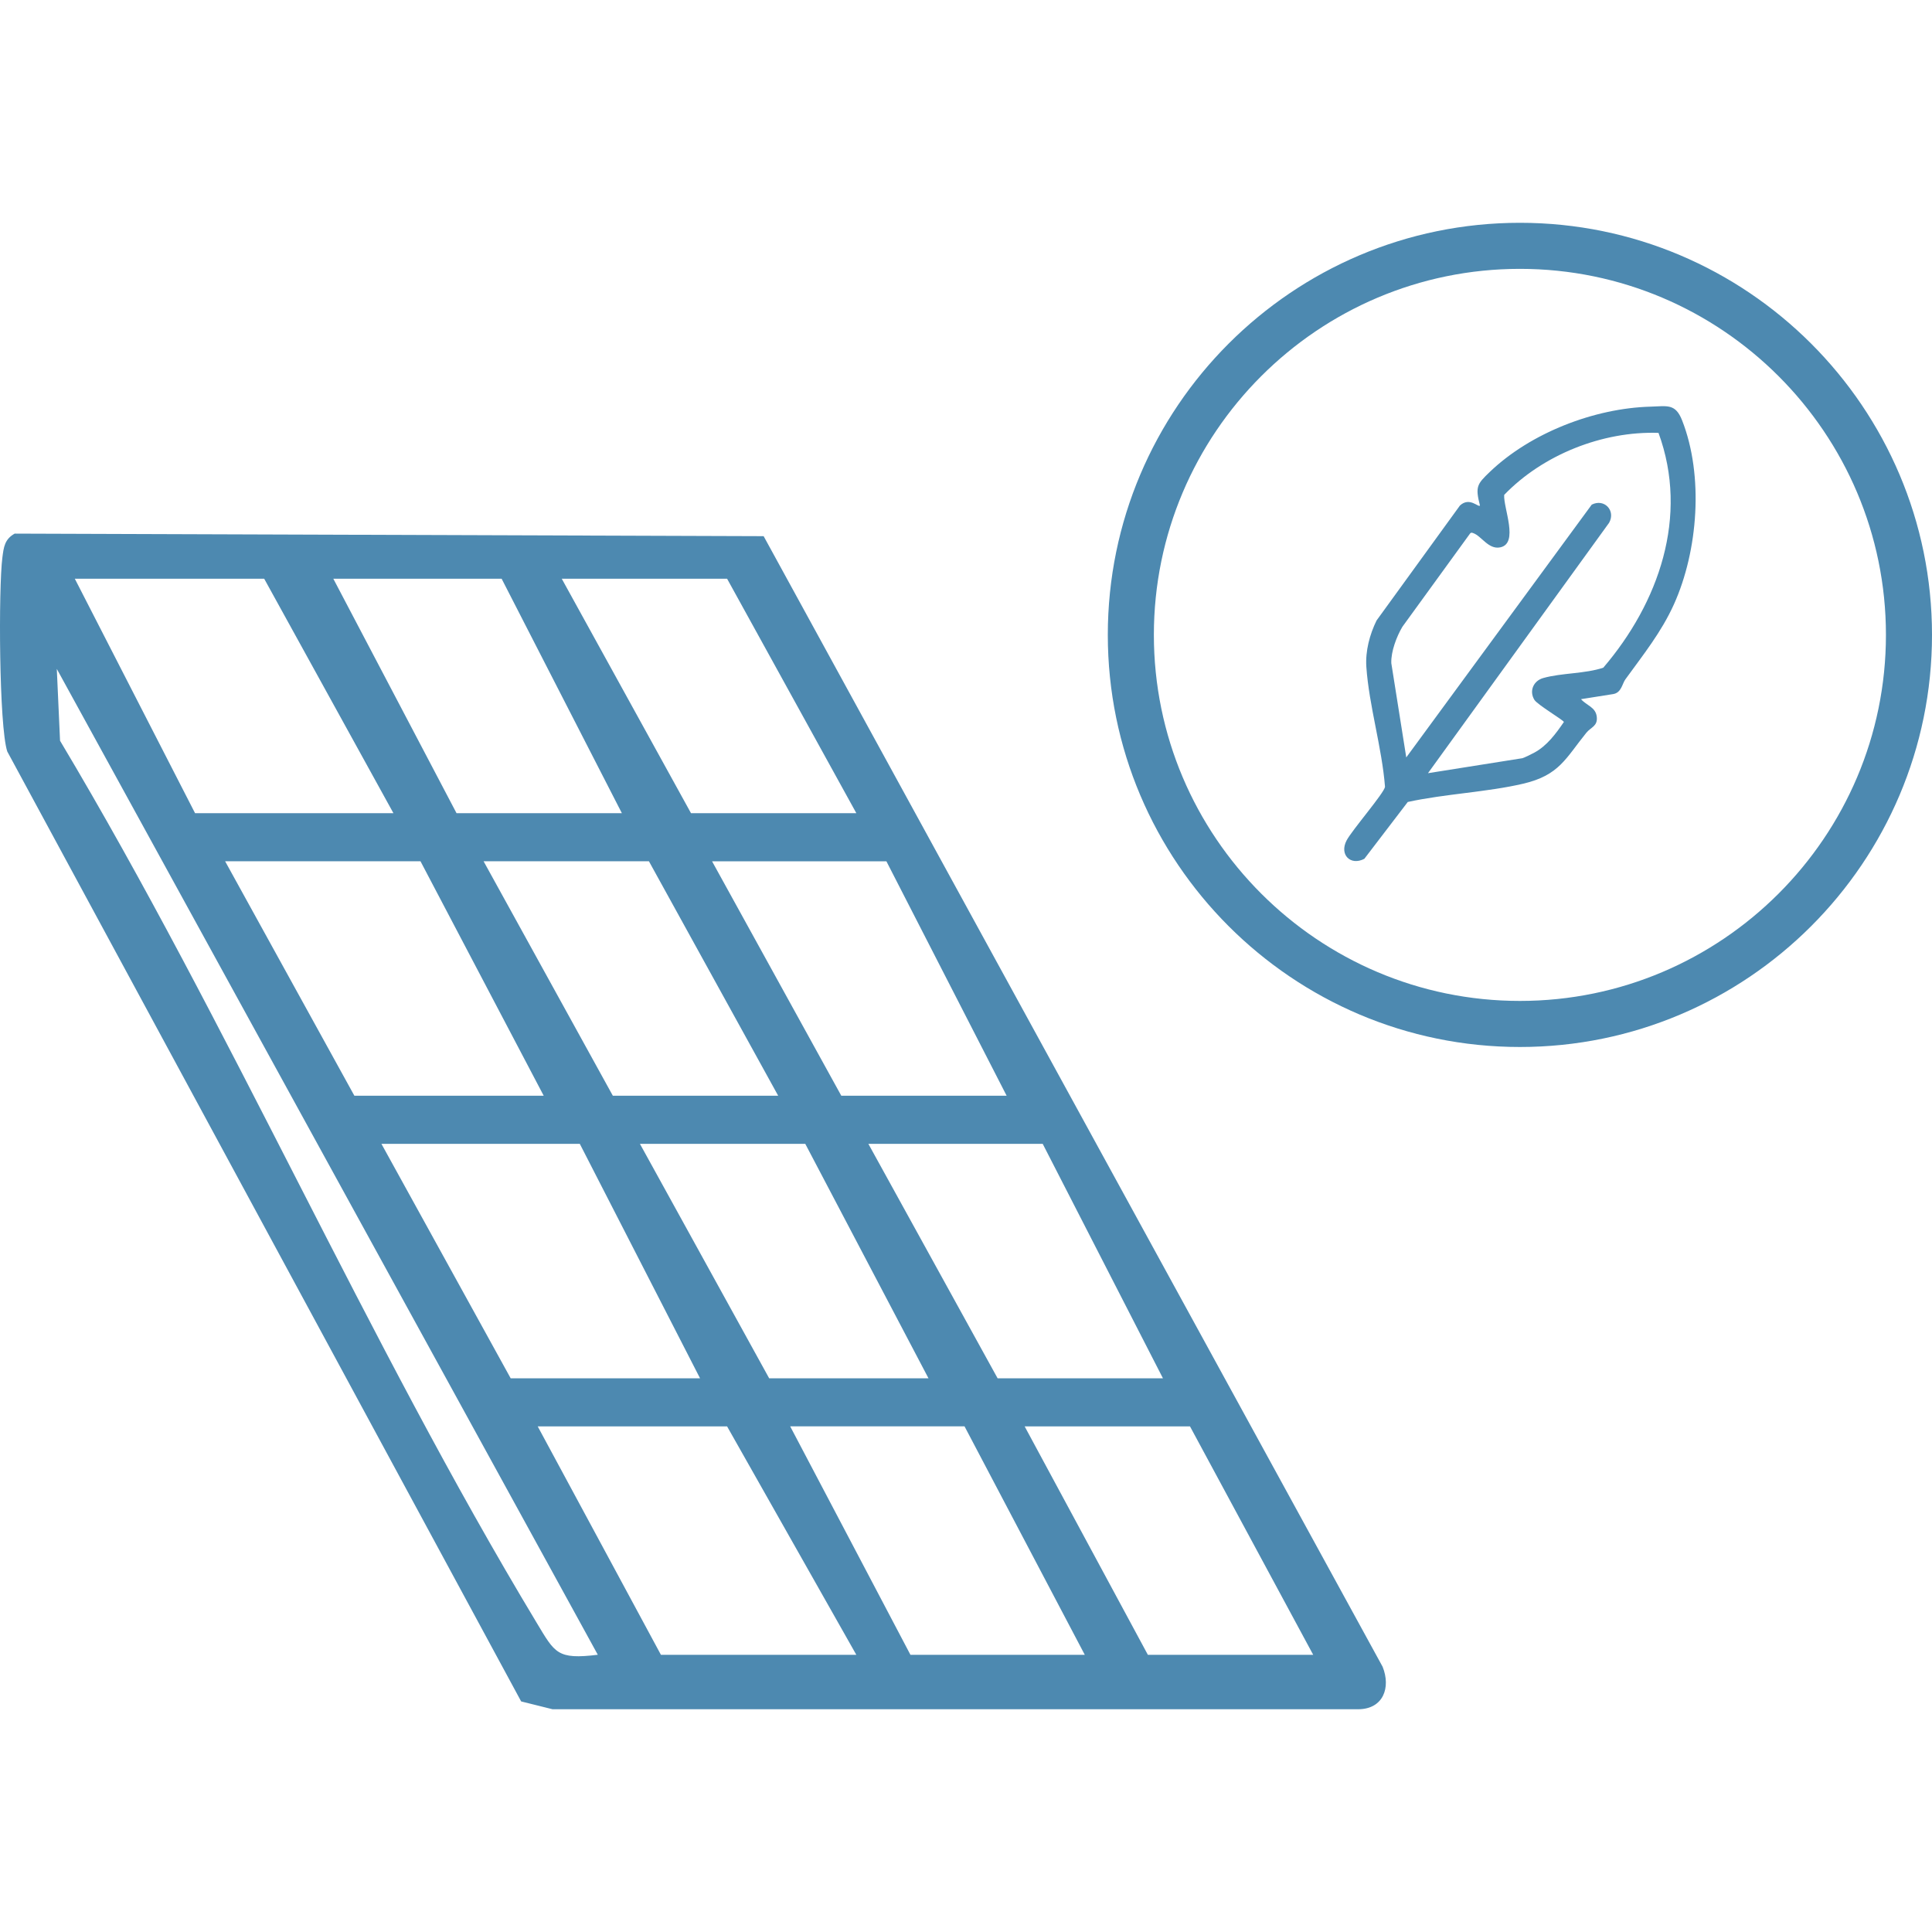 <?xml version="1.0" encoding="UTF-8"?> <svg xmlns="http://www.w3.org/2000/svg" id="Layer_1" data-name="Layer 1" viewBox="0 0 500 500"><defs><style> .cls-1 { fill: #4d89b0; } </style></defs><path class="cls-1" d="M134.87,440.32L1.88,194.48c-2.14-6.54-2.29-42.28-1.26-50.22.34-2.65.58-4.72,3.18-6.16l193.83.66,160.19,292.59c2.18,5.42.15,10.92-6.21,11h-208.62s-8.11-2.02-8.11-2.02ZM101.82,210.45l-33.45-60.68H19.36l31.12,60.68h51.34ZM129.82,149.77h-43.56l31.89,60.68h42.79l-31.12-60.68ZM221.62,210.45l-33.45-60.68h-42.79l33.45,60.68h42.79ZM154.71,428.25L14.7,173.11l.84,18.59c43.93,73.52,79.3,155.24,123.35,228.27,4.73,7.85,5.3,9.57,15.82,8.28ZM140.71,283.57l-31.89-60.68h-50.56l33.45,60.68h49.01ZM201.39,283.57l-33.45-60.68h-42.79l33.45,60.68h42.79ZM229.4,222.9h-45.12l33.45,60.68h42.79l-31.12-60.68ZM150.05,296.02h-51.34l33.45,60.68h49.01l-31.12-60.68ZM240.29,356.7l-31.89-60.68h-42.79l33.45,60.68h41.23ZM269.85,296.02h-45.12l33.45,60.68h42.79l-31.12-60.68ZM221.62,428.27l-33.45-59.12h-49.01l31.89,59.12h50.56ZM249.62,369.14h-45.12l31.12,59.12h45.12l-31.12-59.12ZM339.86,428.27l-31.89-59.12h-42.79l31.89,59.12h42.79ZM409.18,180.96c1.43,1.63,3.77,2.04,4.06,4.52s-1.53,2.71-2.69,4.15c-5.35,6.6-6.96,10.98-16.31,13.18s-20.25,2.63-29.91,4.74l-11.24,14.71c-3.6,1.88-6.52-1.09-4.59-4.76,1.39-2.65,9.73-12.27,9.94-13.87-.79-10.17-4.14-20.98-4.83-31.04-.28-4.08.86-8.39,2.65-12.02l21.57-29.74c2.52-2.33,4.8.6,5.18,0-1.25-4.9-.75-5.54,2.55-8.7,10.55-10.11,27.05-16.49,41.6-16.89,4.28-.12,6.43-.87,8.16,3.53,5.63,14.31,4.15,33.74-2.1,47.61-3.27,7.26-7.99,13.1-12.59,19.46-.81,1.12-1,3.44-3.16,3.79l-8.28,1.31ZM360.06,171.57l3.88,24.45,48-65.42c3.27-1.66,6.25,1.56,4.5,4.69l-46.88,64.81,24.45-3.88c.31-.05,2.5-1.13,3-1.4,3.34-1.78,5.63-4.93,7.72-7.97-.07-.47-6.84-4.45-7.63-5.73-1.41-2.3-.24-4.94,2.3-5.65,4.78-1.34,10.7-1.07,15.53-2.67,14.33-16.76,22.23-39.12,14.29-60.77-14.47-.5-29.93,5.65-39.94,16.05-.24,3.33,3.87,12.59-1.04,13.58-3.05.61-4.87-3-7-3.7-.34-.11-.54-.19-.8.13l-17.51,24.13c-1.49,2.52-2.97,6.42-2.86,9.36ZM393.35,270.96c-58.81,0-106.65-47.84-106.65-106.65s47.84-106.65,106.65-106.65,106.65,47.84,106.65,106.65-47.84,106.65-106.65,106.65ZM393.35,69.58c-52.24,0-94.73,42.5-94.73,94.73s42.5,94.73,94.73,94.73,94.73-42.5,94.73-94.73-42.5-94.73-94.73-94.73Z"></path></svg> 